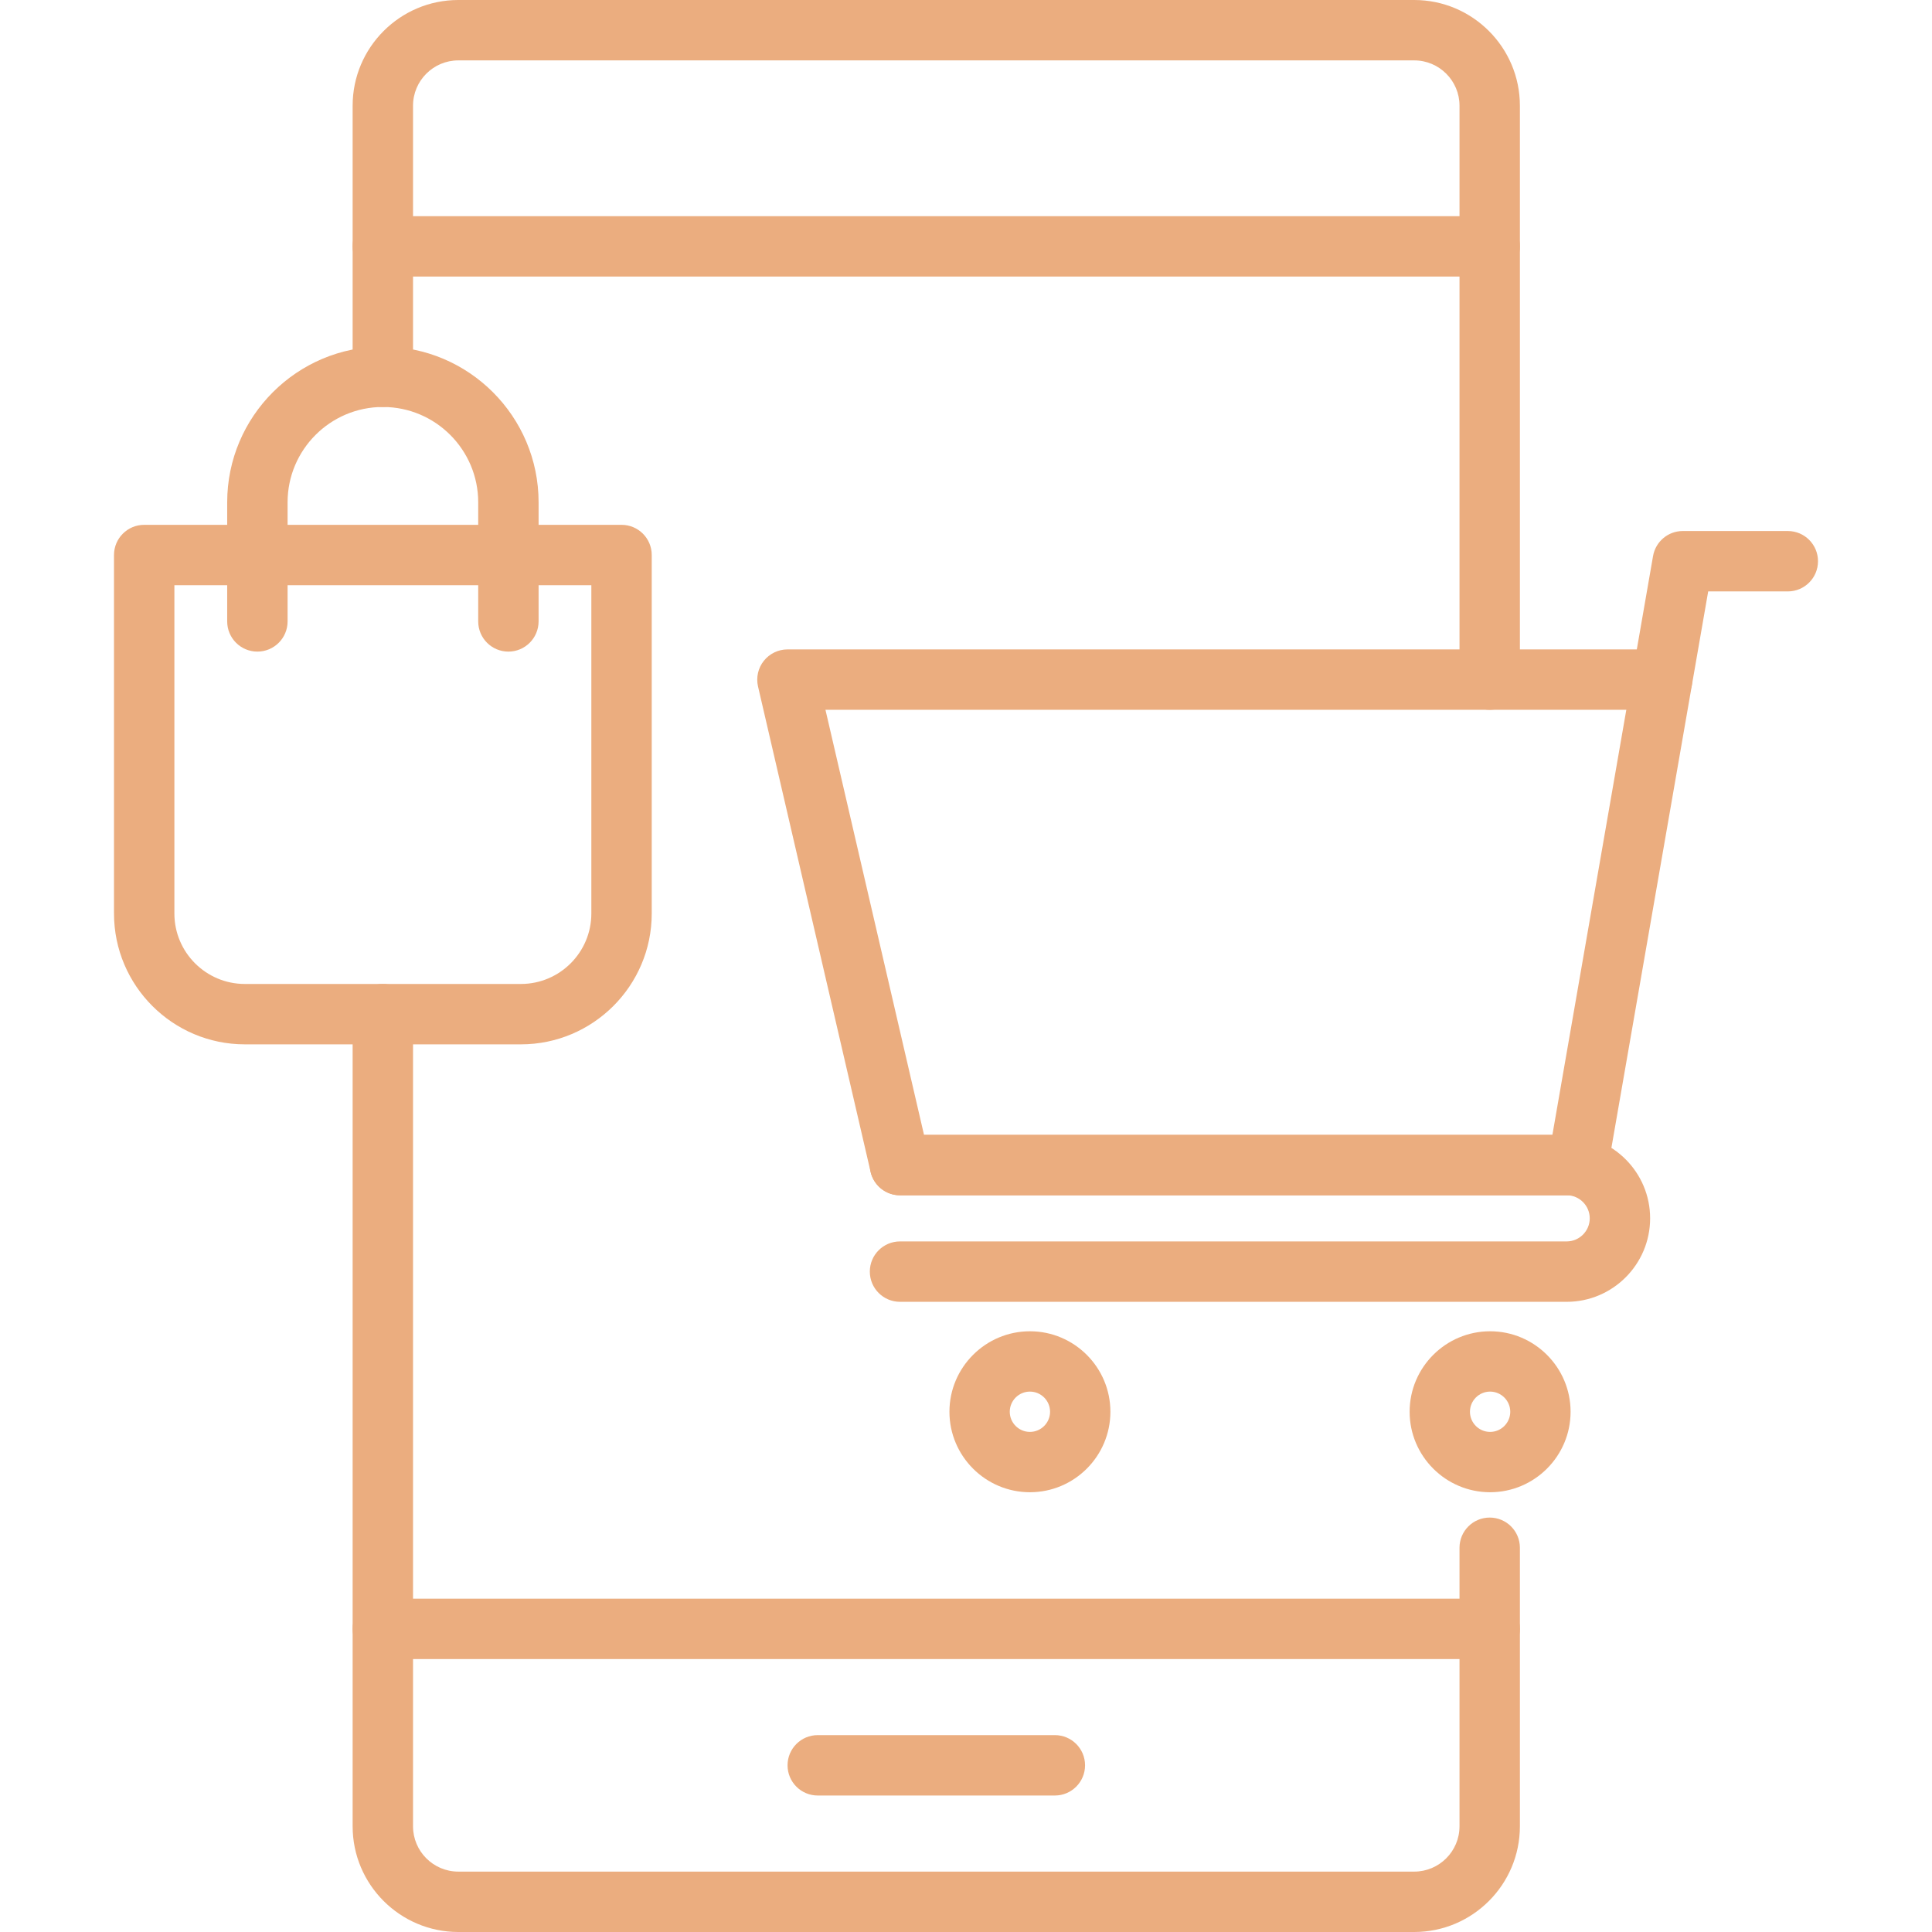 <?xml version="1.0" encoding="iso-8859-1"?>
<!-- Generator: Adobe Illustrator 28.4.1, SVG Export Plug-In . SVG Version: 6.00 Build 0)  -->
<svg version="1.1" xmlns="http://www.w3.org/2000/svg" xmlns:xlink="http://www.w3.org/1999/xlink" x="0px" y="0px"
	 viewBox="0 0 300 300" style="enable-background:new 0 0 300 300;" xml:space="preserve">
<g id="business_development_and_marketing" style="display:none;">
	<path style="display:inline;fill:#EBAD7F;" d="M117.143,244.809c-3.949-1.8-6.954-4.58-8.732-8.079l-1.566-3.081l-4.122,0.169
		c-7.074,0.289-12.882-3.241-16.076-9.768c-1.798-3.673-1.82-3.69-4.94-3.705c-8.193-0.04-15.792-7.08-16.796-15.562
		c-0.359-3.031-0.565-3.341-2.5-3.758c-5.587-1.205-10.803-5.775-12.921-11.321c-1.712-4.484-1.214-10.947,1.116-14.468l1.753-2.65
		l-4.887-6.057c-7.088-8.784-6.543-8.596-9.502-3.304c-2.085,3.728-3.023,4.718-5.518,5.822c-2.019,0.893-3.672,1.184-5.033,0.885
		c-2.171-0.477-22.319-12.406-24.73-14.641c-0.797-0.738-1.816-2.657-2.266-4.262c-0.714-2.551-0.651-3.291,0.5-5.873
		c0.725-1.625,11.018-20.159,22.874-41.186C35.653,82.941,46.371,63.844,47.616,61.53c1.245-2.313,3.04-4.817,3.99-5.565
		c2.233-1.756,5.763-2.4,8.304-1.514c3.371,1.175,22.352,13.083,24.027,15.073c2.544,3.024,2.77,6.146,0.761,10.534
		c-0.95,2.075-1.728,3.86-1.728,3.966c0,0.502,10.771,6.346,12.857,6.975c1.303,0.393,5.707,1.224,9.788,1.847l7.421,1.133
		l1.019-1.603c4.98-7.827,16.139-10.91,45.041-12.442c10.595-0.562,20.138,0.464,35.073,3.77c6.636,1.469,13.518,2.672,15.294,2.672
		c2.642,0,7.076-0.953,8.048-1.729c0.121-0.097-0.564-1.647-1.523-3.447c-2.208-4.15-2.286-8.036-0.219-11.066
		c1.012-1.483,5.271-4.503,12.688-8.997c12.696-7.691,15.042-8.406,18.929-5.765c2.612,1.775,2.937,2.306,20.974,34.386
		c6.801,12.096,16.586,29.464,21.745,38.595c5.159,9.131,9.569,17.554,9.802,18.718c0.561,2.808-0.679,6.357-2.952,8.445
		c-2.506,2.301-21.715,13.821-23.896,14.33c-3.893,0.909-8.342-1.695-10.809-6.328c-2.535-4.76-2.15-4.797-7.876,0.755
		c-2.904,2.815-6.564,5.963-8.133,6.994c-2.815,1.849-2.84,1.903-1.861,3.796c0.546,1.057,0.986,3.687,0.978,5.845
		c-0.035,9.042-6.266,16.002-15.147,16.919l-3.486,0.36l-1.184,4.018c-1.566,5.313-5.635,9.506-10.679,11.004
		c-1.963,0.583-4.263,1.06-5.112,1.06c-1.245,0-1.689,0.555-2.301,2.876c-1.133,4.299-3.797,8.455-6.606,10.306
		c-1.542,1.016-4.443,1.96-7.575,2.463c-4.961,0.797-5.156,0.903-8.661,4.74c-8.928,9.77-20.336,10.964-41.266,4.318l-5.186-1.647
		l-3.075,3.329c-1.692,1.83-4.203,3.798-5.58,4.374C126.149,246.428,120.475,246.328,117.143,244.809L117.143,244.809z
		 M128.526,233.723c6.156-7.57,9.932-13.542,9.932-15.704c0-3.216-2.569-6.615-5.872-7.765c-2.482-0.865-2.966-0.851-4.462,0.129
		c-1.801,1.18-10.823,12.883-12.111,15.708c-1.928,4.233,2.589,10.508,7.564,10.508C125.83,236.599,126.508,236.205,128.526,233.723
		L128.526,233.723z M170.48,233.167c1.422-0.395,3.82-1.833,5.328-3.195l2.743-2.478l-14.943-7.232
		c-13.2-6.387-14.998-7.449-15.413-9.103c-0.602-2.4,0.855-5.05,3.204-5.831c1.507-0.501,4.207,0.599,17.933,7.304
		c15.131,7.392,16.422,7.897,20.311,7.937c5.17,0.053,7.327-1.217,8.452-4.975c0.68-2.267,0.655-2.892-0.141-3.63
		c-0.529-0.492-8.575-5.244-17.879-10.561c-9.304-5.317-17.45-10.126-18.101-10.686c-1.869-1.608-1.533-5.173,0.647-6.889
		c1.098-0.864,2.391-1.3,3.229-1.09c0.768,0.193,9.861,5.234,20.207,11.203c16.448,9.49,19.181,10.853,21.765,10.853
		c1.625,0,3.735-0.297,4.689-0.66c2.414-0.918,4.515-4.557,4.289-7.426c-0.181-2.295-0.518-2.534-20.551-14.549
		c-11.202-6.717-20.87-12.632-21.485-13.143c-1.719-1.43-1.481-5.845,0.387-7.153c0.827-0.579,2.037-1.053,2.688-1.053
		c0.651,0,11.591,6.243,24.311,13.873c20.845,12.503,23.424,13.872,26.139,13.872c2.523,0,3.385-0.373,5.313-2.301
		c1.825-1.825,2.301-2.843,2.301-4.925c0-4.412-1.849-6.325-18.271-18.899c-21.682-16.602-37.653-27.003-60.039-39.099l-9.627-5.201
		l-4.753,1.444c-2.614,0.794-4.754,1.694-4.754,1.999c0,1.304-10.643,11.717-14.801,14.481c-6.164,4.098-13.469,6.486-19.84,6.486
		c-8.697,0-12.461-3.449-12.296-11.271c0.112-5.336,1.75-8.906,9.182-20.013l5.764-8.614l-2.445-0.42
		c-11.931-2.048-14.123-2.806-21.909-7.573c-2.146-1.314-4.02-2.267-4.165-2.117c-0.622,0.637-32.196,56.906-32.196,57.375
		c0,0.285,0.793,1.256,1.763,2.157c0.97,0.903,3.763,4.157,6.207,7.232l4.443,5.591l1.416-1.33
		c4.022-3.778,11.469-4.511,17.136-1.688c3.226,1.608,6.931,4.999,7.828,7.164c0.295,0.712,0.536,0.66,1.107-0.237
		c3.547-5.583,7.626-7.987,13.554-7.987c4.968,0,7.743,1.077,11.484,4.456c3.47,3.135,5.388,6.756,5.909,11.155
		c0.327,2.755,0.632,3.337,1.749,3.337c2.416,0,7.363,2.959,10.05,6.013c2.804,3.185,4.648,8.098,4.648,12.38
		c0,1.876,0.286,2.584,1.042,2.584c1.736,0,6.11,2.519,8.466,4.875c5.629,5.629,7.027,14.89,3.136,20.771l-1.85,2.796l1.539,0.582
		c1.703,0.645,12.074,3.227,14.735,3.669C163.464,233.984,167.944,233.871,170.48,233.167L170.48,233.167z M114.796,211.223
		c8.469-11.58,8.89-12.309,8.558-14.793c-0.632-4.719-5.913-8.472-9.932-7.061c-1.642,0.577-17.913,21.937-19.165,25.159
		c-1.297,3.338,2,8.694,6.051,9.83C103.924,225.374,105.479,223.964,114.796,211.223L114.796,211.223z M85.098,210.039
		c0.568-0.465,4.789-6.022,9.381-12.35c4.592-6.327,9.362-12.7,10.6-14.163c2.668-3.151,2.951-6.2,0.886-9.542
		c-1.846-2.987-6.136-4.751-8.623-3.545c-1.017,0.494-6.332,7.05-12.471,15.384c-11.484,15.59-12.046,16.82-9.6,20.961
		C77.381,210.353,82.603,212.084,85.098,210.039L85.098,210.039z M68.899,191.092c2.291-1.804,8.658-11.584,8.656-13.296
		c-0.003-2.215-2.125-5.748-4.313-7.181c-1.014-0.664-2.691-1.012-4.261-0.882c-2.369,0.195-2.949,0.691-6.818,5.827
		c-3.577,4.747-4.23,6.039-4.23,8.369c0,2.298,0.436,3.191,2.627,5.382c2.03,2.03,3.154,2.627,4.946,2.627
		C66.782,191.938,68.308,191.557,68.899,191.092L68.899,191.092z M240.46,163.687c1.503-1.024,5.405-4.401,8.671-7.505
		c5.932-5.639,5.937-5.645,4.881-7.444c-0.58-0.99-7.821-13.828-16.09-28.528c-8.27-14.701-15.085-26.788-15.144-26.86
		c-0.06-0.073-2.363,0.461-5.12,1.184c-6.34,1.665-10.963,1.643-18.636-0.087c-23.679-5.34-28.215-5.828-44.188-4.747
		c-12.914,0.874-24.726,2.644-28.613,4.285c-1.978,0.835-4.121,3.448-11.596,14.132c-11.295,16.145-13.143,19.169-13.761,22.51
		l-0.488,2.635l4.836-0.346c8.559-0.612,17.217-6.252,24.872-16.2c2.993-3.891,3.071-3.937,10.6-6.338l7.585-2.419l7.444,3.74
		c23.305,11.711,49.621,28.774,73.081,47.387c4.466,3.543,8.303,6.447,8.526,6.452C237.545,165.542,238.957,164.71,240.46,163.687
		L240.46,163.687z M31.433,155.566c1.461-2.513,5.552-9.744,9.092-16.072c3.539-6.327,13.015-23.202,21.057-37.501
		c8.042-14.298,14.623-26.178,14.623-26.401c0-0.221-4.229-3.027-9.397-6.235l-9.396-5.831L40.96,92.714
		c-25.272,44.836-31.072,55.25-31.066,55.773c0.005,0.481,17.498,11.504,18.404,11.598
		C28.561,160.111,29.971,158.078,31.433,155.566L31.433,155.566z M281.273,154.551c5.155-3.07,9.311-5.754,9.236-5.964
		c-0.735-2.067-47.649-84.543-48.091-84.543c-0.461,0-12.878,7.436-17.915,10.728c-0.891,0.583,1.109,4.254,39.968,73.35
		c3.715,6.606,6.907,12.011,7.092,12.011C271.75,160.134,276.119,157.622,281.273,154.551L281.273,154.551z M281.273,154.551"/>
</g>
<g id="clinical_mentorship" style="display:none;">
	<g style="display:inline;">
		<g>
			<path style="fill:#EBAD7F;" d="M257.957,150.654c-1.602,0-3.08-0.868-3.857-2.266c-4.673-8.449-12.022-15.345-20.697-19.421
				c-1.062-0.495-1.868-1.377-2.268-2.483c-0.402-1.11-0.347-2.309,0.155-3.376c0.724-1.537,2.289-2.531,3.987-2.531
				c0.652,0,1.284,0.142,1.877,0.423c10.332,4.85,19.088,13.06,24.652,23.115c0.571,1.034,0.705,2.224,0.381,3.354
				c-0.325,1.131-1.072,2.067-2.105,2.636C259.431,150.465,258.696,150.654,257.957,150.654z"/>
		</g>
		<g>
			<path style="fill:#EBAD7F;" d="M199.513,143.842c-15.576,0-30.086-6.248-40.856-17.594c-0.811-0.855-1.241-1.975-1.209-3.153
				c0.032-1.174,0.52-2.266,1.374-3.072c0.822-0.779,1.899-1.208,3.032-1.208c1.218,0,2.352,0.486,3.192,1.368
				c9.093,9.578,21.333,14.852,34.466,14.852c26.296,0,47.689-21.693,47.689-48.357c0-26.588-21.393-48.22-47.689-48.22
				c-22.279,0-41.384,15.307-46.46,37.224c-0.465,2.005-2.235,3.404-4.303,3.404c-0.327,0-0.656-0.037-0.977-0.109
				c-2.372-0.551-3.851-2.923-3.303-5.29c6.004-25.928,28.639-44.036,55.042-44.036c31.156,0,56.504,25.582,56.504,57.027
				C256.017,118.198,230.669,143.842,199.513,143.842z"/>
		</g>
		<g>
			<path style="fill:#EBAD7F;" d="M25.534,258.08c-2.43,0-4.407-1.975-4.407-4.403v-56.304c0-24.226,17.934-44.452,41.717-47.048
				c0.167-0.019,0.335-0.028,0.503-0.028c1.267,0,2.474,0.555,3.309,1.523c8.995,10.383,21.95,16.339,35.541,16.339
				c13.595,0,26.549-5.956,35.542-16.34c0.846-0.98,2.025-1.52,3.319-1.52c0.162,0,0.324,0.008,0.489,0.026
				c23.787,2.597,41.724,22.823,41.724,47.049v56.304c0,2.428-1.977,4.403-4.408,4.403H25.534z M174.456,249.274v-51.9
				c0-19.005-13.292-34.896-31.683-37.988c-10.547,11.18-25.304,17.58-40.577,17.58c-15.268,0-30.026-6.401-40.577-17.58
				c-18.388,3.091-31.678,18.983-31.678,37.988v51.9H174.456z"/>
		</g>
		<g>
			<path style="fill:#EBAD7F;" d="M102.196,176.966c-30.933,0-56.099-25.46-56.099-56.753c0-31.218,25.166-56.615,56.099-56.615
				c30.935,0,56.103,25.397,56.103,56.615C158.299,151.507,133.132,176.966,102.196,176.966z M102.196,72.404
				c-26.073,0-47.285,21.447-47.285,47.808c0,26.438,21.212,47.947,47.285,47.947c26.075,0,47.289-21.509,47.289-47.947
				C149.486,93.851,128.272,72.404,102.196,72.404z"/>
		</g>
		<g>
			<path style="fill:#EBAD7F;" d="M9.47,270.349c-5.406,0-9.805-4.361-9.805-9.722v-1.638c0-5.357,4.398-9.715,9.805-9.715h273.048
				c5.409,0,9.809,4.358,9.809,9.715v1.638c0,5.361-4.4,9.722-9.809,9.722H9.47z M9.47,258.08c-0.51,0-0.991,0.441-0.991,0.909
				v1.638c0,0.47,0.482,0.915,0.991,0.915h273.048c0.511,0,0.994-0.445,0.994-0.915v-1.638c0-0.459-0.493-0.909-0.994-0.909H9.47z"
				/>
		</g>
		<g>
			<path style="fill:#EBAD7F;" d="M44.565,258.08c-2.43,0-4.407-1.975-4.407-4.403v-60.671c0-7.916,6.396-14.355,14.257-14.355
				h95.562c7.862,0,14.258,6.439,14.258,14.355v60.671c0,2.428-1.977,4.403-4.408,4.403H44.565z M155.421,249.274v-56.267
				c0-3.059-2.442-5.547-5.444-5.547H54.415c-3.001,0-5.443,2.488-5.443,5.547v56.267H155.421z"/>
		</g>
		<g>
			<path style="fill:#EBAD7F;" d="M207.068,258.08c-12.104,0-21.951-9.987-21.951-22.264c0-12.202,9.847-22.128,21.951-22.128
				h37.702l-12.725-29.429c-0.467-1.08-0.485-2.278-0.051-3.372c0.434-1.094,1.268-1.951,2.347-2.415
				c0.55-0.242,1.141-0.368,1.75-0.368c1.761,0,3.347,1.047,4.043,2.666l15.384,35.576c0.59,1.363,0.455,2.92-0.363,4.162
				c-0.813,1.243-2.189,1.987-3.68,1.987h-44.407c-7.244,0-13.136,5.976-13.136,13.321c0,7.42,5.893,13.457,13.136,13.457h71.268
				c1.703,0,3.447-0.381,5.329-1.164c6.606-2.935,9.668-10.867,6.802-17.673l-31.969-73.991c-0.965-2.225,0.064-4.824,2.293-5.791
				c0.562-0.237,1.144-0.355,1.741-0.355c1.77,0,3.361,1.044,4.053,2.659l31.987,74.026c4.721,11.221-0.409,24.325-11.432,29.221
				c-3.057,1.265-5.929,1.875-8.805,1.875H207.068z"/>
		</g>
	</g>
</g>
<g id="compliance" style="display:none;">
	<path style="display:inline;fill:#EBAD7F;" d="M37.6,300c-20.868,0-37.845-16.976-37.845-37.843V37.845
		C-0.245,16.977,16.732,0,37.6,0H177.69v11.598H37.6c-6.975,0-13.556,2.74-18.532,7.715c-4.974,4.974-7.715,11.556-7.715,18.532
		v224.312c0,6.975,2.74,13.556,7.715,18.53s11.556,7.715,18.532,7.715h224.312c6.975,0,13.556-2.74,18.53-7.715
		c4.975-4.974,7.716-11.556,7.716-18.53V138.088h11.597v124.069c0,20.867-16.976,37.843-37.843,37.843H37.6z M65.244,137.779
		l8.201-8.2l63.371,63.369L290.123,30.445l8.436,7.959l-161.501,171.19L65.244,137.779z"/>
</g>
<g id="continuing_education" style="display:none;">
	<g style="display:inline;">
		<g>
			<g>
				<path style="fill-rule:evenodd;clip-rule:evenodd;fill:#EBAD7F;" d="M151.052,300c-0.805,0-1.588-0.214-2.326-0.635
					c-0.383-0.23-35.908-20.956-77.082-20.956c-5.045,0-10.039,0.312-14.844,0.929c-0.192,0.027-0.401,0.042-0.608,0.042
					c-1.102,0-2.163-0.404-2.99-1.138c-0.986-0.876-1.551-2.127-1.551-3.434l-0.66-143.22c0-1.239,0.476-2.394,1.34-3.258
					c0.865-0.865,2.02-1.341,3.253-1.341c31.119,0,57.029,4.392,77.012,13.053c15.178,6.579,21.327,13.376,21.978,14.13
					c0.797,0.938,1.18,2.119,1.085,3.337c-0.095,1.223-0.659,2.331-1.59,3.121c-0.828,0.703-1.88,1.091-2.963,1.091
					c-1.331,0-2.598-0.58-3.475-1.592c-0.204-0.231-21.139-22.958-87.448-23.961l0.622,133.513c3.681-0.318,7.448-0.48,11.222-0.48
					c42.563,0,77.57,19.984,81.422,22.263c2.15,1.29,2.866,4.097,1.603,6.26C154.135,299.167,152.651,300,151.052,300z"/>
			</g>
			<g>
				<path style="fill-rule:evenodd;clip-rule:evenodd;fill:#EBAD7F;" d="M151.052,300c-0.822,0-1.582-0.199-2.26-0.591
					c-1.444-0.831-2.307-2.318-2.307-3.977V157.197c0-1.066,0.381-2.115,1.074-2.953c0.948-1.122,23.832-27.207,99.011-27.207
					c1.233,0,2.388,0.476,3.253,1.341c0.863,0.862,1.34,2.017,1.34,3.251l-0.661,143.234c0,1.3-0.565,2.552-1.551,3.428
					c-0.825,0.734-1.887,1.138-2.991,1.138c-0.206,0-0.414-0.014-0.621-0.043c-4.819-0.624-9.867-0.941-14.991-0.941
					c-41.545,0-76.529,20.729-76.87,20.938l-0.078,0.048l-0.094,0.044C152.529,299.829,151.792,300,151.052,300z M155.645,287.772
					c12.691-6.345,41.381-18.511,74.679-18.511c3.779,0,7.479,0.157,11.025,0.465l0.622-133.511
					c-58.383,0.845-81.319,18.29-86.325,22.85V287.772z"/>
			</g>
			<g>
				<path style="fill-rule:evenodd;clip-rule:evenodd;fill:#EBAD7F;" d="M36.989,300c-2.519,0-4.568-2.049-4.568-4.568v-143.57
					c0-2.519,2.049-4.568,4.568-4.568h18.668c2.519,0,4.568,2.049,4.568,4.568c0,2.519-2.049,4.569-4.568,4.569h-14.1v134.433
					h216.886V156.431h-11.971c-2.519,0-4.569-2.05-4.569-4.569c0-2.519,2.05-4.568,4.569-4.568h16.539
					c2.519,0,4.569,2.049,4.569,4.568v143.57c0,2.519-2.05,4.568-4.569,4.568H36.989z"/>
			</g>
			<g>
				<path style="fill-rule:evenodd;clip-rule:evenodd;fill:#EBAD7F;" d="M132.14,182.536c-0.639,0-1.226-0.121-1.794-0.369
					c-2.63-1.066-26.449-10.347-58.883-10.347c-2.519,0-4.568-2.049-4.568-4.568c0-2.519,2.049-4.569,4.568-4.569
					c35.034,0,59.765,9.942,62.47,11.076c1.131,0.477,2.003,1.366,2.462,2.507c0.457,1.137,0.449,2.38-0.025,3.502
					C135.614,181.461,133.958,182.536,132.14,182.536z"/>
			</g>
			<g>
				<path style="fill-rule:evenodd;clip-rule:evenodd;fill:#EBAD7F;" d="M132.14,208.446c-0.642,0-1.23-0.121-1.796-0.37
					c-2.627-1.065-26.446-10.346-58.88-10.346c-2.519,0-4.568-2.049-4.568-4.568c0-2.519,2.049-4.568,4.568-4.568
					c35.036,0,59.766,9.941,62.47,11.075c1.131,0.477,2.003,1.366,2.462,2.507c0.457,1.137,0.449,2.38-0.025,3.502
					C135.615,207.371,133.959,208.446,132.14,208.446z"/>
			</g>
			<g>
				<path style="fill-rule:evenodd;clip-rule:evenodd;fill:#EBAD7F;" d="M132.14,234.331c-0.639,0-1.226-0.121-1.794-0.369
					c-2.63-1.066-26.449-10.347-58.883-10.347c-2.519,0-4.568-2.049-4.568-4.568s2.049-4.569,4.568-4.569
					c35.034,0,59.765,9.942,62.47,11.076c1.131,0.477,2.003,1.366,2.462,2.507c0.457,1.137,0.449,2.38-0.025,3.502
					C135.632,233.252,133.974,234.331,132.14,234.331z"/>
			</g>
			<g>
				<path style="fill-rule:evenodd;clip-rule:evenodd;fill:#EBAD7F;" d="M132.14,260.242c-0.639,0-1.226-0.121-1.794-0.369
					c-2.622-1.065-26.41-10.348-58.883-10.348c-2.519,0-4.568-2.049-4.568-4.568c0-2.519,2.049-4.568,4.568-4.568
					c35.036,0,59.766,9.941,62.47,11.075c1.131,0.477,2.003,1.366,2.462,2.507c0.457,1.137,0.449,2.38-0.025,3.502
					C135.615,259.167,133.959,260.242,132.14,260.242z"/>
			</g>
			<g>
				<path style="fill-rule:evenodd;clip-rule:evenodd;fill:#EBAD7F;" d="M167.836,182.536c-1.849,0-3.5-1.098-4.209-2.797
					c-0.969-2.295,0.113-4.986,2.414-5.994c2.741-1.147,27.51-11.085,62.496-11.085c2.519,0,4.568,2.049,4.568,4.568
					s-2.049,4.569-4.568,4.569c-33.948,0-58.629,10.234-58.863,10.337C169.157,182.393,168.523,182.536,167.836,182.536z"/>
			</g>
			<g>
				<path style="fill-rule:evenodd;clip-rule:evenodd;fill:#EBAD7F;" d="M167.836,208.446c-1.849,0-3.501-1.098-4.209-2.797
					c-0.97-2.295,0.112-4.987,2.415-5.993c2.73-1.145,27.461-11.086,62.495-11.086c2.519,0,4.568,2.05,4.568,4.569
					s-2.049,4.568-4.568,4.568c-33.909,0-58.63,10.235-58.864,10.338C169.057,208.313,168.445,208.446,167.836,208.446z"/>
			</g>
			<g>
				<path style="fill-rule:evenodd;clip-rule:evenodd;fill:#EBAD7F;" d="M167.836,234.331c-1.849,0-3.501-1.098-4.209-2.797
					c-0.969-2.295,0.113-4.986,2.414-5.994c2.741-1.147,27.511-11.085,62.496-11.085c2.519,0,4.568,2.049,4.568,4.568
					c0,2.519-2.049,4.569-4.568,4.569c-33.909,0-58.63,10.235-58.864,10.338C169.157,234.188,168.523,234.331,167.836,234.331z"/>
			</g>
			<g>
				<path style="fill-rule:evenodd;clip-rule:evenodd;fill:#EBAD7F;" d="M167.836,260.242c-1.849,0-3.501-1.098-4.209-2.798
					c-0.97-2.295,0.112-4.987,2.415-5.993c2.73-1.145,27.461-11.086,62.495-11.086c2.519,0,4.568,2.05,4.568,4.569
					c0,2.519-2.049,4.568-4.568,4.568c-33.909,0-58.63,10.235-58.864,10.338C169.159,260.098,168.524,260.242,167.836,260.242z"/>
			</g>
		</g>
		<g>
			<path style="fill-rule:evenodd;clip-rule:evenodd;fill:#EBAD7F;" d="M150,86.701c-0.623,0-1.25-0.129-1.863-0.381L63.212,47.542
				c-1.632-0.76-2.679-2.394-2.679-4.164c0-1.77,1.047-3.403,2.668-4.16l84.885-38.809C148.677,0.141,149.333,0,149.988,0
				s1.312,0.141,1.899,0.408l84.877,38.805c1.631,0.761,2.678,2.394,2.678,4.164c0,1.771-1.047,3.404-2.669,4.16l-84.885,38.76
				C151.28,86.565,150.634,86.701,150,86.701z M150,77.1l73.862-33.722L150,9.632L76.139,43.377L150,77.1z"/>
		</g>
		<g>
			<path style="fill-rule:evenodd;clip-rule:evenodd;fill:#EBAD7F;" d="M123.527,119.168c-19.733,0-35.787-15.439-35.787-34.417
				V55.807c0-2.519,2.049-4.568,4.568-4.568c2.519,0,4.568,2.049,4.568,4.568v28.943c0,13.927,11.945,25.257,26.627,25.257h52.946
				c14.682,0,26.627-11.331,26.627-25.257V55.807c0-2.519,2.049-4.568,4.568-4.568s4.568,2.049,4.568,4.568v28.943
				c0.013,8.919-3.529,17.384-9.972,23.835c-6.814,6.824-15.964,10.582-25.767,10.582H123.527z"/>
		</g>
		<g>
			<path style="fill-rule:evenodd;clip-rule:evenodd;fill:#EBAD7F;" d="M150,55.261c-6.566,0-11.908-5.342-11.908-11.908
				S143.434,31.446,150,31.446s11.908,5.342,11.908,11.908S156.566,55.261,150,55.261z M150,40.606
				c-1.515,0-2.747,1.232-2.747,2.747s1.232,2.747,2.747,2.747s2.748-1.232,2.748-2.747S151.515,40.606,150,40.606z"/>
		</g>
		<g>
			<path style="fill-rule:evenodd;clip-rule:evenodd;fill:#EBAD7F;" d="M222.861,96.757c-2.519,0-4.568-2.049-4.568-4.568
				l-0.071-39.078l-61.278-5.195c-1.225-0.105-2.331-0.678-3.116-1.614c-0.783-0.934-1.156-2.121-1.051-3.344
				c0.204-2.385,2.164-4.183,4.558-4.183c0.132,0,0.266,0.005,0.4,0.017l65.47,5.53c2.398,0.221,4.198,2.182,4.198,4.562
				l0.073,43.279c-0.036,2.55-2.055,4.558-4.596,4.595h-0.011H222.861z"/>
		</g>
		<g>
			<path style="fill-rule:evenodd;clip-rule:evenodd;fill:#EBAD7F;" d="M217.063,116.648c-2.519,0-4.568-2.049-4.568-4.568V97.571
				c0-1.252,0.523-2.472,1.436-3.347l5.813-5.422c0.865-0.792,1.973-1.223,3.13-1.223c1.057,0,2.089,0.368,2.908,1.036l6.496,5.418
				c1.037,0.858,1.659,2.173,1.659,3.514v14.509c-0.036,2.541-2.095,4.592-4.592,4.592H217.063z M224.777,107.488v-7.775
				l-1.736-1.438l-1.386,1.289v7.924H224.777z"/>
		</g>
	</g>
</g>
<g id="human_resources" style="display:none;">
	<g style="display:inline;">
		<path style="fill:#EBAD7F;" d="M71.378,69.196c-11.542,0-20.932-9.727-20.932-21.683c0-11.958,9.39-21.685,20.932-21.685
			c11.539,0,20.93,9.727,20.93,21.685C92.308,59.469,82.918,69.196,71.378,69.196z M71.378,36.283
			c-5.779,0-10.478,5.038-10.478,11.231s4.699,11.228,10.478,11.228c5.776,0,10.475-5.036,10.475-11.228
			S77.154,36.283,71.378,36.283z"/>
		<path style="fill:#EBAD7F;" d="M101.943,89.248c-2.203,0-4.25-1.401-4.97-3.607c-1.748-5.355-5.135-9.87-9.538-12.711
			l-0.896-0.554c-3.655-2.118-7.563-3.18-11.657-3.18H64.494c-3.709,0-7.279,0.875-10.608,2.606l-1.003,0.551
			c-4.582,2.662-8.007,7.19-9.623,12.731c-0.804,2.769-3.704,4.375-6.481,3.556c-2.772-0.807-4.365-3.709-3.556-6.481
			c2.366-8.129,7.491-14.827,14.429-18.86l1.358-0.748c4.89-2.54,10.079-3.811,15.483-3.811h10.388
			c5.876,0,11.708,1.58,16.861,4.569c0.345,0.197,0.717,0.429,1.09,0.664c6.685,4.311,11.585,10.792,14.079,18.421
			c0.896,2.744-0.602,5.697-3.346,6.593C103.028,89.163,102.479,89.248,101.943,89.248z"/>
		<path style="fill:#EBAD7F;" d="M230.988,166.78c-11.542,0-20.93-9.73-20.93-21.685s9.388-21.683,20.93-21.683
			c11.542,0,20.93,9.727,20.93,21.683S242.53,166.78,230.988,166.78z M230.988,133.866c-5.774,0-10.475,5.036-10.475,11.228
			s4.702,11.231,10.475,11.231c5.774,0,10.475-5.038,10.475-11.231S236.762,133.866,230.988,133.866z"/>
		<path style="fill:#EBAD7F;" d="M261.556,186.826c-2.2,0-4.247-1.399-4.967-3.599c-1.756-5.36-5.146-9.873-9.541-12.716
			l-0.888-0.546c-3.66-2.124-7.57-3.185-11.665-3.185h-10.388c-3.711,0-7.279,0.878-10.608,2.603l-1.016,0.556
			c-4.574,2.66-7.999,7.188-9.612,12.726c-0.801,2.767-3.706,4.375-6.478,3.558c-2.772-0.807-4.365-3.706-3.558-6.478
			c2.364-8.127,7.489-14.824,14.426-18.862l1.373-0.756c4.88-2.532,10.072-3.803,15.473-3.803h10.388
			c5.876,0,11.705,1.582,16.861,4.569c0.332,0.189,0.704,0.424,1.077,0.659c6.687,4.314,11.593,10.792,14.089,18.418
			c0.898,2.746-0.597,5.697-3.339,6.595C262.643,186.744,262.092,186.826,261.556,186.826z"/>
		<path style="fill:#EBAD7F;" d="M71.58,265.624c-11.539,0-20.93-9.725-20.93-21.68s9.39-21.685,20.93-21.685
			s20.93,9.73,20.93,21.685S83.119,265.624,71.58,265.624z M71.58,232.713c-5.776,0-10.475,5.038-10.475,11.231
			c0,6.192,4.699,11.225,10.475,11.225c5.776,0,10.475-5.033,10.475-11.225C82.055,237.752,77.356,232.713,71.58,232.713z"/>
		<path style="fill:#EBAD7F;" d="M102.147,285.849c-2.2,0-4.247-1.399-4.97-3.604c-1.751-5.355-5.141-9.873-9.538-12.716
			l-0.932-0.572c-3.619-2.098-7.527-3.16-11.621-3.16H64.698c-3.711,0-7.282,0.878-10.613,2.603l-0.98,0.546
			c-4.605,2.67-8.027,7.198-9.64,12.737c-0.807,2.772-3.706,4.365-6.478,3.558c-2.772-0.807-4.365-3.706-3.558-6.478
			c2.364-8.132,7.489-14.829,14.426-18.857l1.057-0.592c5.194-2.7,10.386-3.972,15.787-3.972h10.388
			c5.876,0,11.708,1.582,16.861,4.569l1.159,0.71c6.611,4.263,11.514,10.746,14.01,18.377c0.896,2.741-0.6,5.692-3.344,6.59
			C103.232,285.768,102.686,285.849,102.147,285.849z"/>
		<path style="fill:#EBAD7F;" d="M229.702,200.982c-28.107,0-50.977-22.87-50.977-50.982c0-28.11,22.87-50.979,50.977-50.979
			c28.112,0,50.982,22.87,50.982,50.979C280.683,178.112,257.814,200.982,229.702,200.982z M229.702,109.475
			c-22.344,0-40.522,18.178-40.522,40.525c0,22.349,18.178,40.527,40.522,40.527c22.349,0,40.527-18.178,40.527-40.527
			C270.229,127.654,252.05,109.475,229.702,109.475z"/>
		<path style="fill:#EBAD7F;" d="M70.296,101.959c-28.11,0-50.979-22.87-50.979-50.979S42.186,0,70.296,0
			s50.979,22.87,50.979,50.979S98.406,101.959,70.296,101.959z M70.296,10.455c-22.346,0-40.525,18.178-40.525,40.525
			S47.95,91.504,70.296,91.504s40.525-18.178,40.525-40.525S92.642,10.455,70.296,10.455z"/>
		<path style="fill:#EBAD7F;" d="M70.296,300c-28.11,0-50.979-22.87-50.979-50.982c0-28.107,22.87-50.977,50.979-50.977
			s50.979,22.87,50.979,50.977C121.275,277.13,98.406,300,70.296,300z M70.296,208.496c-22.346,0-40.525,18.178-40.525,40.522
			c0,22.349,18.178,40.527,40.525,40.527s40.525-18.178,40.525-40.527C110.821,226.674,92.642,208.496,70.296,208.496z"/>
		<path style="fill:#EBAD7F;" d="M192.783,128.197c-0.904,0-1.817-0.232-2.649-0.725l-82.992-48.945
			c-2.489-1.468-3.316-4.671-1.848-7.157c1.468-2.489,4.681-3.316,7.157-1.848l82.992,48.945c2.486,1.468,3.313,4.671,1.848,7.157
			C196.316,127.278,194.575,128.197,192.783,128.197z"/>
		<path style="fill:#EBAD7F;" d="M110.66,232.713c-1.789,0-3.533-0.919-4.508-2.573c-1.468-2.486-0.641-5.692,1.845-7.157
			l82.964-48.945c2.476-1.465,5.687-0.643,7.157,1.848c1.465,2.486,0.638,5.692-1.848,7.157l-82.958,48.945
			C112.477,232.479,111.563,232.713,110.66,232.713z"/>
	</g>
</g>
<g id="information_technology" style="display:none;">
	<g style="display:inline;">
		<path style="fill:#EBAD7F;" d="M22.084,227.645c2.361,0,4.277-1.914,4.277-4.277v-110.02c0-6.202,5.045-11.247,11.246-11.247
			h7.269c-4.663,7.449-7.329,16.244-7.329,25.619c0,26.565,21.611,48.177,48.175,48.177h21.508v7.615H79.857
			c-2.362,0-4.277,1.914-4.277,4.277v8.615c-5.612,1.762-9.695,7.011-9.695,13.196c0,7.218,5.562,13.154,12.625,13.767
			c0.397,0.035,0.797,0.061,1.204,0.061c0.406,0,0.806-0.027,1.203-0.061c7.063-0.613,12.626-6.549,12.626-13.767
			c0-6.078-3.948-11.243-9.409-13.092v-4.443h27.372c2.362,0,4.277-1.914,4.277-4.277v-11.892h33.643v20.585
			c-5.702,1.865-9.837,7.229-9.837,13.547c0,6.105,3.865,11.312,9.271,13.339c1.555,0.583,3.23,0.917,4.986,0.917
			c1.756,0,3.43-0.334,4.985-0.917c5.406-2.027,9.271-7.234,9.271-13.339c0-6.424-4.273-11.864-10.123-13.64v-20.492h33.787v10.386
			c0,2.362,1.915,4.277,4.277,4.277h27.372v4.444c-5.461,1.849-9.409,7.013-9.409,13.091c0,7.625,6.204,13.828,13.83,13.828
			c7.625,0,13.829-6.203,13.829-13.828c0-6.186-4.084-11.435-9.696-13.197v-8.615c0-2.362-1.914-4.277-4.277-4.277h-27.372v-6.109
			h13.952c26.565,0,48.177-21.612,48.177-48.177c0-9.318-2.65-18.133-7.343-25.619h7.279c6.202,0,11.249,5.045,11.249,11.247v110.02
			c0,2.362,1.915,4.277,4.277,4.277c2.361,0,4.277-1.914,4.277-4.277v-110.02c0-10.918-8.883-19.801-19.802-19.801h-14.122
			c-4.432-4.402-9.75-7.978-15.757-10.424c0.142-1.453,0.214-2.901,0.214-4.334c0-24.89-20.25-45.14-45.141-45.14
			c-14.934,0-28.729,7.334-37.109,19.437c-8.282-6.178-18.32-9.533-28.761-9.533c-22.625,0-41.903,15.493-46.919,37.246
			c-8.983,2.072-16.893,6.58-23.09,12.747H37.607c-10.918,0-19.8,8.883-19.8,19.801v110.02
			C17.807,225.731,19.722,227.645,22.084,227.645z M84.99,209.601c0,2.909-2.367,5.274-5.275,5.274
			c-2.909,0-5.275-2.366-5.275-5.274c0-2.909,2.366-5.275,5.275-5.275C82.623,204.326,84.99,206.693,84.99,209.601z
			 M233.112,208.095c0,2.909-2.367,5.274-5.275,5.274c-2.909,0-5.276-2.366-5.276-5.274s2.367-5.275,5.276-5.275
			C230.746,202.82,233.112,205.187,233.112,208.095z M159.55,210.029c0,3.144-2.559,5.703-5.703,5.703
			c-3.145,0-5.703-2.559-5.703-5.703c0-3.144,2.558-5.703,5.703-5.703C156.991,204.326,159.55,206.885,159.55,210.029z
			 M79.134,88.655c1.801-0.301,3.211-1.712,3.513-3.512c3.203-19.141,19.632-33.034,39.065-33.034
			c10.012,0,19.572,3.751,26.92,10.56c0.972,0.9,2.308,1.3,3.614,1.082c1.307-0.219,2.439-1.032,3.065-2.199
			c6.388-11.934,18.754-19.347,32.271-19.347c20.174,0,36.587,16.413,36.587,36.586c0,2.11-0.194,4.27-0.575,6.421
			c-0.372,2.102,0.863,4.158,2.894,4.815c16.395,5.308,27.41,20.456,27.41,37.694c0,21.848-17.775,39.623-39.623,39.623h-13.952
			v-28.106c0-2.362-1.915-4.277-4.277-4.277c-2.361,0-4.277,1.914-4.277,4.277v28.106H157.98v-34.522
			c0-2.362-1.915-4.277-4.277-4.277c-2.361,0-4.277,1.915-4.277,4.277v34.522h-33.643v-26.6c0-2.362-1.915-4.277-4.277-4.277
			c-2.362,0-4.277,1.915-4.277,4.277v26.6H86.54l-0.438-0.01c-0.107,0.001-0.214,0.004-0.38,0.01
			c-21.847,0-39.622-17.775-39.622-39.623C46.1,108.287,59.993,91.858,79.134,88.655z"/>
		<path style="fill:#EBAD7F;" d="M295.482,231.152h-88.874H93.393H4.518c-2.362,0-4.277,1.915-4.277,4.277v11.122
			c0,10.917,8.882,19.799,19.799,19.799h259.912c10.921,0,19.807-8.882,19.807-19.799v-11.122
			C299.759,233.067,297.844,231.152,295.482,231.152z M97.67,239.706h104.662v4.768H97.67V239.706z M291.206,246.551
			c0,6.201-5.049,11.245-11.254,11.245H20.04c-6.201,0-11.245-5.044-11.245-11.245v-6.845h80.321v9.045
			c0,2.362,1.915,4.277,4.277,4.277h113.215c2.361,0,4.277-1.915,4.277-4.277v-9.045h80.321V246.551z"/>
	</g>
</g>
<g id="insurance_credentialing" style="display:none;">
	<g style="display:inline;">
		<g>
			<path style="fill:#EBAD7F;" d="M217.189,300H45.21c-2.819,0-5.105-2.306-5.105-5.15V42.734c0-2.844,2.286-5.15,5.105-5.15h37.601
				c2.819,0,5.105,2.306,5.105,5.15s-2.286,5.15-5.105,5.15H50.315V289.7h161.769v-32.432c0-2.844,2.286-5.15,5.105-5.15
				s5.105,2.306,5.105,5.15v37.582C222.294,297.694,220.008,300,217.189,300z"/>
		</g>
		<g>
			<g>
				<path style="fill:#EBAD7F;" d="M254.79,262.417H82.811c-2.819,0-5.105-2.306-5.105-5.15V5.15c0-2.844,2.286-5.15,5.105-5.15
					h121.33c2.819,0,5.105,2.306,5.105,5.15v46.917h45.544c2.819,0,5.105,2.306,5.105,5.15v200.049
					C259.895,260.112,257.61,262.417,254.79,262.417z M87.916,252.117h161.769V62.368h-45.544c-2.819,0-5.105-2.306-5.105-5.15V10.3
					H87.916V252.117z"/>
			</g>
			<g>
				<path style="fill:#EBAD7F;" d="M254.79,62.368c-1.323,0-2.644-0.515-3.644-1.543L200.497,8.758
					c-1.975-2.03-1.944-5.291,0.068-7.283c2.012-1.992,5.245-1.962,7.219,0.068l50.649,52.068c1.975,2.03,1.944,5.291-0.068,7.283
					C257.372,61.878,256.081,62.368,254.79,62.368z"/>
			</g>
		</g>
		<g>
			<g>
				<path style="fill:#EBAD7F;" d="M143.476,125.737c-0.924,0-1.847-0.253-2.665-0.758l-4.059-2.507
					c-11.546-7.13-20.551-15.959-26.764-26.241c-5.075-8.4-8.252-17.686-9.442-27.602c-0.838-6.981-0.68-14.083,0.469-21.11
					c0.857-5.24,1.984-8.607,2.202-9.229l3.084-8.819c0.502-1.436,1.608-2.574,3.021-3.109c1.413-0.535,2.988-0.411,4.303,0.337
					l8.072,4.597c2.697,1.536,5.445,2.315,8.167,2.315c3.856,0,6.725-1.529,7.26-1.835l3.835-2.193c1.562-0.893,3.474-0.893,5.035,0
					l3.835,2.193c0.536,0.307,3.405,1.836,7.261,1.836c2.722,0,5.469-0.779,8.166-2.315l8.072-4.598
					c1.315-0.749,2.889-0.872,4.303-0.338c1.413,0.535,2.519,1.673,3.021,3.109l3.084,8.819c0.217,0.621,1.345,3.986,2.202,9.229
					c1.149,7.026,1.307,14.129,0.469,21.11c-1.19,9.916-4.367,19.203-9.442,27.602c-6.213,10.283-15.218,19.112-26.764,26.242
					l-4.06,2.507C145.323,125.484,144.4,125.737,143.476,125.737z M113.904,38.687l-1.059,3.029
					c-0.041,0.117-1.011,2.92-1.757,7.479c-0.991,6.062-1.128,12.184-0.407,18.195c1.013,8.445,3.713,16.345,8.024,23.479
					c5.362,8.873,13.227,16.55,23.377,22.818l1.394,0.861l1.394-0.861c10.15-6.268,18.015-13.945,23.377-22.818
					c4.311-7.134,7.01-15.033,8.024-23.479c0.721-6.011,0.584-12.133-0.407-18.195c-0.746-4.561-1.716-7.362-1.757-7.478
					l-1.059-3.029l-2.772,1.579c-4.248,2.419-8.684,3.646-13.186,3.646c-6.087,0-10.627-2.221-12.296-3.176l-1.317-0.753
					l-1.317,0.753c-1.669,0.955-6.209,3.175-12.296,3.175c-4.502,0-8.939-1.227-13.187-3.646L113.904,38.687z"/>
			</g>
			<g>
				<path style="fill:#EBAD7F;" d="M136.594,89.956c-1.306,0-2.613-0.503-3.61-1.509l-9.817-9.904c-1.994-2.011-1.994-5.272,0-7.284
					c1.994-2.011,5.226-2.011,7.22,0l6.208,6.263l21.921-22.115c1.993-2.011,5.226-2.011,7.219,0c1.994,2.011,1.994,5.272,0,7.284
					l-25.531,25.757C139.207,89.453,137.9,89.956,136.594,89.956z"/>
			</g>
		</g>
		<g>
			<g>
				<g>
					<path style="fill:#EBAD7F;" d="M125.076,149.341h-21.655c-2.819,0-5.105-2.306-5.105-5.15s2.286-5.15,5.105-5.15h21.655
						c2.819,0,5.105,2.306,5.105,5.15S127.896,149.341,125.076,149.341z"/>
				</g>
				<g>
					<path style="fill:#EBAD7F;" d="M234.18,149.524h-91.43c-2.819,0-5.105-2.306-5.105-5.15s2.286-5.15,5.105-5.15h91.43
						c2.819,0,5.105,2.306,5.105,5.15S236.999,149.524,234.18,149.524z"/>
				</g>
			</g>
			<g>
				<g>
					<path style="fill:#EBAD7F;" d="M125.076,171.664h-21.655c-2.819,0-5.105-2.306-5.105-5.15s2.286-5.15,5.105-5.15h21.655
						c2.819,0,5.105,2.306,5.105,5.15S127.896,171.664,125.076,171.664z"/>
				</g>
				<g>
					<path style="fill:#EBAD7F;" d="M234.18,171.846h-91.43c-2.819,0-5.105-2.306-5.105-5.15c0-2.844,2.286-5.15,5.105-5.15h91.43
						c2.819,0,5.105,2.306,5.105,5.15C239.285,169.541,236.999,171.846,234.18,171.846z"/>
				</g>
			</g>
			<g>
				<g>
					<path style="fill:#EBAD7F;" d="M125.076,193.986h-21.655c-2.819,0-5.105-2.306-5.105-5.15s2.286-5.15,5.105-5.15h21.655
						c2.819,0,5.105,2.306,5.105,5.15S127.896,193.986,125.076,193.986z"/>
				</g>
				<g>
					<path style="fill:#EBAD7F;" d="M234.18,194.169h-91.43c-2.819,0-5.105-2.306-5.105-5.15c0-2.844,2.286-5.15,5.105-5.15h91.43
						c2.819,0,5.105,2.306,5.105,5.15C239.285,191.863,236.999,194.169,234.18,194.169z"/>
				</g>
			</g>
			<g>
				<g>
					<path style="fill:#EBAD7F;" d="M125.076,216.308h-21.655c-2.819,0-5.105-2.306-5.105-5.15s2.286-5.15,5.105-5.15h21.655
						c2.819,0,5.105,2.306,5.105,5.15S127.896,216.308,125.076,216.308z"/>
				</g>
				<g>
					<path style="fill:#EBAD7F;" d="M234.18,216.491h-91.43c-2.819,0-5.105-2.306-5.105-5.15c0-2.844,2.286-5.15,5.105-5.15h91.43
						c2.819,0,5.105,2.306,5.105,5.15C239.285,214.185,236.999,216.491,234.18,216.491z"/>
				</g>
			</g>
			<g>
				<g>
					<path style="fill:#EBAD7F;" d="M125.076,238.63h-21.655c-2.819,0-5.105-2.306-5.105-5.15c0-2.844,2.286-5.15,5.105-5.15h21.655
						c2.819,0,5.105,2.306,5.105,5.15C130.181,236.324,127.896,238.63,125.076,238.63z"/>
				</g>
				<g>
					<path style="fill:#EBAD7F;" d="M234.18,238.813h-91.43c-2.819,0-5.105-2.306-5.105-5.15c0-2.844,2.286-5.15,5.105-5.15h91.43
						c2.819,0,5.105,2.306,5.105,5.15C239.285,236.507,236.999,238.813,234.18,238.813z"/>
				</g>
			</g>
		</g>
	</g>
</g>
<g id="procurement">
	<g>
		<g>
			<g>
				<g>
					<path style="fill:#EBAD7F;" d="M244.995,185.61c-0.269,0-0.537-0.021-0.806-0.072c-2.551-0.444-4.255-2.871-3.811-5.422
						l16.307-93.776c0.392-2.241,2.334-3.883,4.617-3.883h16.307c2.592,0,4.689,2.097,4.689,4.689c0,2.592-2.097,4.689-4.689,4.689
						h-12.362l-15.636,89.893C249.208,183.999,247.236,185.61,244.995,185.61z"/>
				</g>
				<path style="fill:#EBAD7F;" d="M244.984,185.61H139.755c-2.179,0-4.069-1.508-4.565-3.625l-17.485-75.392
					c-0.32-1.394,0.01-2.861,0.899-3.976c0.888-1.115,2.241-1.776,3.666-1.776H258.1c2.592,0,4.689,2.097,4.689,4.689
					s-2.097,4.689-4.689,4.689H128.178l15.306,66.015h101.501c2.592,0,4.689,2.097,4.689,4.689
					C249.673,183.513,247.576,185.61,244.984,185.61z"/>
				<path style="fill:#EBAD7F;" d="M243.28,202.145H139.755c-2.592,0-4.689-2.097-4.689-4.689c0-2.592,2.097-4.689,4.689-4.689
					H243.27c1.973,0,3.584-1.611,3.584-3.584s-1.611-3.584-3.584-3.584H139.755c-2.592,0-4.689-2.097-4.689-4.689
					c0-2.592,2.097-4.689,4.689-4.689H243.27c7.147,0,12.961,5.815,12.961,12.961C256.231,196.33,250.417,202.145,243.28,202.145z"
					/>
			</g>
			<g>
				<path style="fill:#EBAD7F;" d="M231.383,231.713c-6.889,0-12.497-5.608-12.497-12.497c0-6.889,5.608-12.497,12.497-12.497
					s12.497,5.608,12.497,12.497C243.879,226.105,238.271,231.713,231.383,231.713z M231.383,216.087
					c-1.725,0-3.129,1.405-3.129,3.129c0,1.725,1.405,3.129,3.129,3.129s3.129-1.405,3.129-3.129
					C234.512,217.492,233.097,216.087,231.383,216.087z"/>
				<path style="fill:#EBAD7F;" d="M159.925,231.713c-6.889,0-12.497-5.608-12.497-12.497c0-6.889,5.608-12.497,12.497-12.497
					c6.889,0,12.497,5.608,12.497,12.497C172.422,226.105,166.824,231.713,159.925,231.713z M159.925,216.087
					c-1.725,0-3.129,1.405-3.129,3.129c0,1.725,1.405,3.129,3.129,3.129s3.129-1.405,3.129-3.129
					C163.054,217.492,161.65,216.087,159.925,216.087z"/>
			</g>
		</g>
		<g>
			<path style="fill:#EBAD7F;" d="M219.599,300H71.168c-9.047,0-16.411-7.364-16.411-16.411v-30.663
				c0-2.592,2.097-4.689,4.689-4.689c2.592,0,4.689,2.097,4.689,4.689v30.663c0,3.873,3.15,7.033,7.033,7.033h148.43
				c3.873,0,7.033-3.15,7.033-7.033v-30.663c0-2.592,2.097-4.689,4.689-4.689c2.592,0,4.689,2.097,4.689,4.689v30.663
				C236.009,292.636,228.646,300,219.599,300z"/>
			<path style="fill:#EBAD7F;" d="M231.321,42.943H59.446c-2.592,0-4.689-2.097-4.689-4.689s2.097-4.689,4.689-4.689h171.874
				c2.592,0,4.689,2.097,4.689,4.689C236.009,40.846,233.913,42.943,231.321,42.943z"/>
			<g>
				<path style="fill:#EBAD7F;" d="M231.321,110.218c-2.592,0-4.689-2.097-4.689-4.689V16.411c0-3.873-3.15-7.033-7.033-7.033
					H71.168c-3.873,0-7.033,3.15-7.033,7.033v42.096c0,2.592-2.097,4.689-4.689,4.689c-2.592,0-4.689-2.097-4.689-4.689V16.411
					C54.758,7.364,62.121,0,71.168,0h148.43c9.047,0,16.411,7.364,16.411,16.411v89.118
					C236.009,108.121,233.913,110.218,231.321,110.218z"/>
				<path style="fill:#EBAD7F;" d="M231.321,257.615H59.446c-2.592,0-4.689-2.097-4.689-4.689v-95.449
					c0-2.592,2.097-4.689,4.689-4.689c2.592,0,4.689,2.097,4.689,4.689v90.76h162.497v-7.901c0-2.592,2.097-4.689,4.689-4.689
					c2.592,0,4.689,2.097,4.689,4.689v12.589C236.009,255.518,233.913,257.615,231.321,257.615z"/>
			</g>
			<path style="fill:#EBAD7F;" d="M163.798,278.807h-36.818c-2.592,0-4.689-2.097-4.689-4.689s2.097-4.689,4.689-4.689h36.818
				c2.592,0,4.689,2.097,4.689,4.689S166.38,278.807,163.798,278.807z"/>
		</g>
		<g>
			<path style="fill:#EBAD7F;" d="M80.887,162.166h-42.87c-11.195,0-20.315-9.109-20.315-20.315V86.185
				c0-2.592,2.097-4.689,4.689-4.689h74.122c2.592,0,4.689,2.097,4.689,4.689v55.666C101.201,153.057,92.082,162.166,80.887,162.166
				z M27.079,90.874v50.978c0,6.031,4.906,10.937,10.937,10.937h42.87c6.031,0,10.937-4.906,10.937-10.937V90.874H27.079
				L27.079,90.874z"/>
			<path style="fill:#EBAD7F;" d="M78.945,101.181c-2.592,0-4.689-2.097-4.689-4.689V77.995c0-8.159-6.641-14.8-14.8-14.8
				s-14.8,6.641-14.8,14.8v18.497c0,2.592-2.097,4.689-4.689,4.689c-2.592,0-4.689-2.097-4.689-4.689V77.995
				c0-13.333,10.844-24.177,24.177-24.177s24.177,10.844,24.177,24.177v18.497C83.624,99.084,81.527,101.181,78.945,101.181z"/>
		</g>
	</g>
</g>
<g id="revenue_cycle_managment" style="display:none;">
	<g style="display:inline;">
		<g>
			<g>
				<path style="fill:#EBAD7F;" d="M130.202,261.281c-6.77,0-12.279-5.508-12.279-12.277v-12.99c0-0.873-0.544-1.65-1.353-1.933
					c-3.176-1.107-6.334-2.415-9.387-3.891c-0.276-0.134-0.569-0.201-0.875-0.201c-0.54,0-1.072,0.221-1.46,0.606l-9.187,9.187
					c-2.32,2.32-5.403,3.597-8.683,3.597c-3.279,0-6.362-1.278-8.682-3.597l-22.189-22.19c-2.319-2.319-3.595-5.401-3.595-8.681
					c0-3.278,1.277-6.361,3.595-8.68l9.188-9.188c0.619-0.619,0.783-1.558,0.406-2.336c-1.471-3.041-2.781-6.198-3.892-9.384
					c-0.283-0.811-1.06-1.355-1.934-1.355h-12.99c-6.77,0-12.278-5.508-12.278-12.277v-31.382c0-6.77,5.508-12.277,12.278-12.277
					h12.99c0.873,0,1.651-0.544,1.934-1.354c1.111-3.187,2.421-6.346,3.893-9.388c0.375-0.776,0.211-1.714-0.408-2.333l-9.188-9.188
					c-2.319-2.319-3.595-5.401-3.595-8.68c0-3.279,1.277-6.362,3.595-8.68l22.189-22.191c2.32-2.32,5.402-3.597,8.682-3.597
					c3.28,0,6.363,1.277,8.683,3.597l9.188,9.188c0.389,0.389,0.907,0.604,1.458,0.604c0.308,0,0.604-0.067,0.88-0.2
					c3.063-1.481,6.222-2.791,9.385-3.89c0.806-0.282,1.349-1.06,1.349-1.934v-12.99c0-6.769,5.508-12.277,12.279-12.277h31.38
					c6.77,0,12.278,5.507,12.278,12.277v12.988c0,0.874,0.545,1.652,1.354,1.935c3.195,1.116,6.352,2.425,9.387,3.891
					c0.278,0.134,0.573,0.203,0.879,0.203c0.547,0,1.062-0.215,1.453-0.605l9.188-9.189c2.32-2.32,5.403-3.597,8.683-3.597
					c3.279,0,6.362,1.277,8.682,3.597l22.19,22.191c4.784,4.786,4.784,12.574,0,17.36l-9.188,9.188
					c-0.619,0.619-0.783,1.558-0.406,2.336c1.469,3.037,2.778,6.195,3.891,9.386c0.282,0.809,1.061,1.353,1.936,1.353h12.987
					c6.77,0,12.278,5.507,12.278,12.277v31.382c0,6.769-5.508,12.277-12.278,12.277h-12.987c-0.874,0-1.653,0.545-1.936,1.355
					c-1.114,3.195-2.424,6.353-3.892,9.387c-0.374,0.776-0.211,1.714,0.408,2.333l9.188,9.188c4.784,4.786,4.784,12.574,0,17.36
					l-22.19,22.19c-2.32,2.32-5.403,3.597-8.682,3.597c-3.279,0-6.363-1.278-8.683-3.597l-9.188-9.188
					c-0.385-0.383-0.917-0.604-1.458-0.604c-0.305,0-0.599,0.067-0.872,0.2c-3.043,1.469-6.201,2.779-9.39,3.891
					c-0.81,0.282-1.354,1.061-1.354,1.936v12.987c0,6.769-5.508,12.277-12.278,12.277H130.202z M106.311,219.773
					c1.858,0,3.648,0.409,5.32,1.217c2.677,1.296,5.471,2.454,8.304,3.444c4.909,1.71,8.207,6.364,8.207,11.581v12.99
					c0,1.136,0.924,2.059,2.059,2.059h31.38c1.135,0,2.058-0.924,2.058-2.059v-12.987c0-5.216,3.299-9.871,8.208-11.584
					c2.812-0.981,5.607-2.14,8.303-3.444c1.648-0.797,3.487-1.219,5.319-1.219c3.283,0,6.368,1.278,8.688,3.598l9.188,9.188
					c0.387,0.388,0.903,0.601,1.454,0.601c0.551,0,1.07-0.214,1.459-0.602l22.189-22.189c0.802-0.803,0.802-2.11,0-2.913
					l-9.188-9.188c-3.688-3.689-4.645-9.317-2.381-14.004c1.304-2.698,2.463-5.492,3.444-8.304
					c1.712-4.909,6.367-8.208,11.584-8.208h12.987c1.135,0,2.058-0.924,2.058-2.06v-31.382c0-1.136-0.924-2.06-2.058-2.06h-12.987
					c-5.216,0-9.87-3.298-11.584-8.205c-0.981-2.815-2.14-5.609-3.443-8.304c-2.265-4.689-1.309-10.317,2.38-14.007l9.188-9.188
					c0.802-0.802,0.802-2.109-0.001-2.913l-22.189-22.19c-0.388-0.387-0.905-0.601-1.456-0.601s-1.068,0.213-1.456,0.601
					l-9.188,9.188c-2.321,2.319-5.406,3.596-8.688,3.596c-1.857,0-3.647-0.409-5.319-1.216c-2.697-1.304-5.49-2.463-8.303-3.444
					c-4.909-1.713-8.208-6.367-8.208-11.583V50.996c0-1.136-0.924-2.06-2.058-2.06h-31.38c-1.135,0-2.059,0.924-2.059,2.06v12.99
					c0,5.215-3.298,9.87-8.207,11.584c-2.814,0.98-5.608,2.138-8.304,3.443c-1.651,0.794-3.49,1.213-5.32,1.213
					c-3.285,0-6.371-1.276-8.688-3.595l-9.189-9.188c-0.389-0.389-0.906-0.603-1.456-0.603c-0.55,0-1.066,0.214-1.454,0.602
					l-22.19,22.191c-0.388,0.388-0.602,0.905-0.602,1.456c0,0.551,0.214,1.068,0.602,1.455l9.187,9.189
					c3.689,3.69,4.646,9.318,2.381,14.004c-1.301,2.689-2.459,5.484-3.445,8.307c-1.71,4.908-6.364,8.205-11.582,8.205h-12.99
					c-1.135,0-2.059,0.924-2.059,2.06v31.382c0,1.137,0.924,2.06,2.059,2.06h12.99c5.218,0,9.872,3.299,11.582,8.208
					c0.986,2.823,2.145,5.615,3.443,8.301c2.266,4.689,1.31,10.317-2.38,14.007l-9.187,9.188c-0.388,0.388-0.602,0.905-0.602,1.456
					c0,0.551,0.214,1.069,0.602,1.457l22.189,22.19c0.364,0.364,0.895,0.573,1.456,0.573c0.561,0,1.091-0.209,1.454-0.573
					l9.189-9.188C99.943,221.05,103.028,219.773,106.311,219.773z"/>
			</g>
			<g>
				<path style="fill:#EBAD7F;" d="M145.891,216.103c-36.45,0-66.105-29.653-66.105-66.102c0-36.45,29.654-66.105,66.105-66.105
					c36.451,0,66.106,29.654,66.106,66.105C211.997,186.45,182.342,216.103,145.891,216.103z M145.891,94.113
					c-30.815,0-55.885,25.071-55.885,55.888c0,30.816,25.07,55.885,55.885,55.885c30.816,0,55.886-25.07,55.886-55.885
					C201.777,119.184,176.706,94.113,145.891,94.113z"/>
			</g>
		</g>
		<g>
			<path style="fill:#EBAD7F;" d="M145.994,195.52c-2.289,0-4.297-2.007-4.297-4.296v-6.643c-7.919-0.847-15.138-3.9-22.039-9.314
				c-1.427-1.037-2.135-2.381-2.135-4.086c0-2.596,2.159-4.709,4.813-4.709c1.471,0,2.508,0.654,2.995,1.043
				c5.518,4.685,10.701,7.212,16.676,8.115v-24.019c-15.616-3.836-22.005-9.934-22.005-20.926c0-10.919,8.872-19.057,21.695-20.042
				v-2.273c0-2.289,2.008-4.296,4.297-4.296c2.289,0,4.296,2.008,4.296,4.296v2.528c6.188,0.787,11.476,2.866,17.028,6.677
				c1.084,0.788,2.497,2.065,2.497,4.226c0,2.641-2.159,4.709-4.916,4.709c-0.81,0-1.784-0.109-2.867-0.921
				c-4.037-2.935-7.994-4.777-12.052-5.601v23.544c15.425,3.608,22.315,10.053,22.315,20.832c0,11.134-8.802,19.26-22.005,20.442
				v6.418C150.291,193.513,148.283,195.52,145.994,195.52z M149.981,175.998c7.665-0.771,12.379-4.966,12.379-11.118
				c0-5.03-2.064-8.551-12.379-11.418V175.998z M142.008,119.557c-7.263,0.684-12.069,4.859-12.069,10.611
				c0,5.119,1.963,8.505,12.069,11.406V119.557z"/>
		</g>
		<g>
			<g>
				<path style="fill:#EBAD7F;" d="M13.239,106.74c-0.598,0-1.188-0.105-1.752-0.311c-1.281-0.467-2.304-1.406-2.88-2.643
					c-0.576-1.237-0.636-2.624-0.168-3.906C25.056,54.32,63.008,20.041,109.959,8.182c0.412-0.104,0.834-0.156,1.254-0.156
					c2.342,0,4.378,1.586,4.952,3.859c0.689,2.73-0.972,5.514-3.703,6.205c-43.668,11.031-78.966,42.915-94.422,85.29
					C17.307,105.39,15.377,106.74,13.239,106.74z"/>
			</g>
			<g>
				<polygon style="fill:#EBAD7F;" points="1.019,92.054 28.755,102.171 6.127,121.129 				"/>
			</g>
		</g>
		<g>
			<g>
				<path style="fill:#EBAD7F;" d="M278.543,106.74c-2.138,0-4.067-1.35-4.8-3.36c-15.456-42.375-50.754-74.259-94.422-85.29
					c-2.731-0.691-4.392-3.475-3.703-6.205c0.574-2.271,2.614-3.857,4.959-3.857c0.418,0,0.837,0.052,1.245,0.154
					c46.952,11.86,84.904,46.139,101.521,91.698c0.468,1.282,0.408,2.669-0.168,3.906c-0.576,1.237-1.599,2.176-2.882,2.644
					C279.732,106.635,279.143,106.74,278.543,106.74z"/>
			</g>
			<g>
				<polygon style="fill:#EBAD7F;" points="160.449,8.051 188.848,0 181.618,28.624 				"/>
			</g>
		</g>
		<g>
			<g>
				<path style="fill:#EBAD7F;" d="M111.214,291.975c-0.419,0-0.841-0.052-1.254-0.157C52.624,277.337,9.945,230.205,1.23,171.743
					c-0.415-2.785,1.514-5.39,4.301-5.807c0.25-0.035,0.488-0.05,0.724-0.05c2.53,0,4.715,1.871,5.083,4.352
					c8.105,54.372,47.798,98.206,101.123,111.672c2.732,0.692,4.393,3.475,3.703,6.205
					C115.59,290.388,113.555,291.975,111.214,291.975z"/>
			</g>
			<g>
				<polygon style="fill:#EBAD7F;" points="110.164,271.375 131.334,291.949 102.934,300 				"/>
			</g>
		</g>
		<g>
			<g>
				<path style="fill:#EBAD7F;" d="M180.57,291.975c-2.341,0-4.377-1.587-4.952-3.86c-0.689-2.731,0.972-5.514,3.703-6.205
					c53.325-13.466,93.019-57.301,101.125-111.673c0.372-2.485,2.54-4.359,5.045-4.359c0.252,0,0.509,0.019,0.766,0.059
					c2.784,0.416,4.714,3.021,4.298,5.806c-8.716,58.461-51.396,105.594-108.73,120.075
					C181.41,291.923,180.988,291.975,180.57,291.975z"/>
			</g>
			<g>
				<polygon style="fill:#EBAD7F;" points="270.19,173.57 288.56,150.462 299.39,177.922 				"/>
			</g>
		</g>
	</g>
</g>
</svg>
